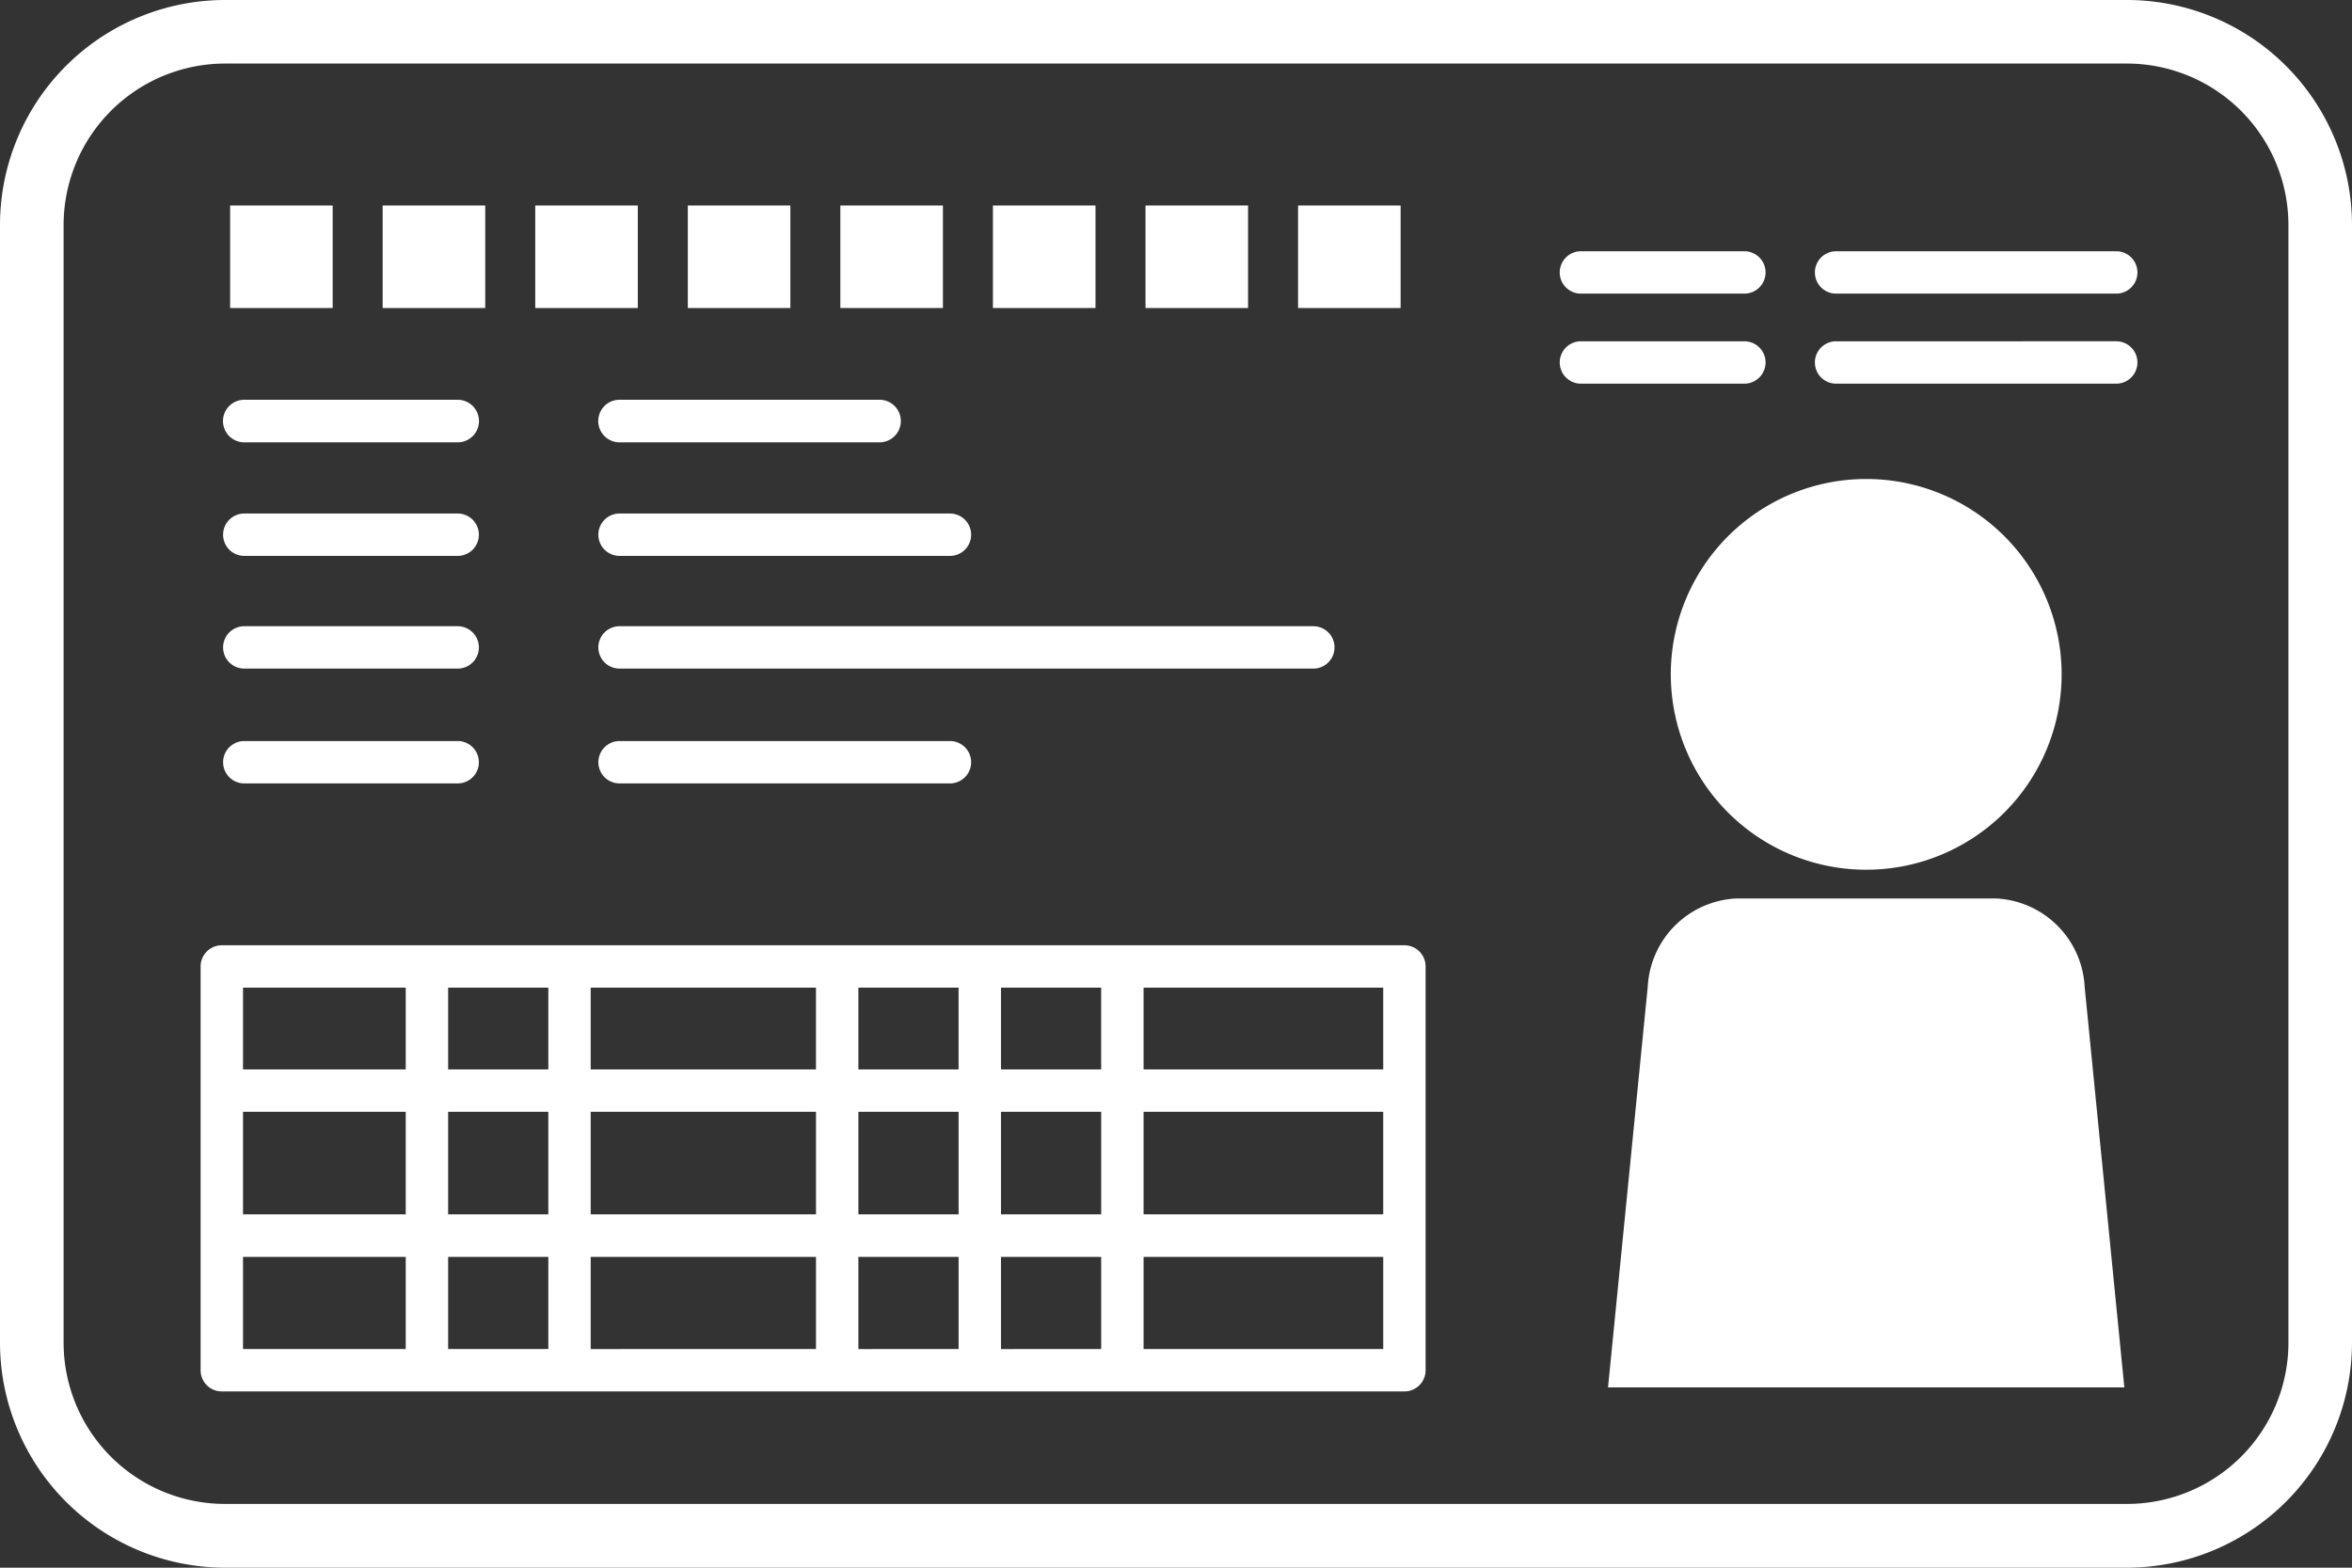 <svg xmlns="http://www.w3.org/2000/svg" width="111" height="74" viewBox="0 0 111 74">
  <rect x="0" y="0" width="111" height="74" fill="#333333" stroke="none"/>
  <defs>
    <style>
      .cls-1 {
        fill: #fff;
        fill-rule: evenodd;
      }
    </style>
  </defs>
  <path id="icon_pass.svg" class="cls-1" d="M720.386,2130H630.613A10.626,10.626,0,0,0,620,2140.62v52.76A10.632,10.632,0,0,0,630.613,2204h89.773A10.633,10.633,0,0,0,731,2193.38v-52.76A10.627,10.627,0,0,0,720.386,2130ZM728,2193.38a7.618,7.618,0,0,1-7.613,7.61H630.613a7.616,7.616,0,0,1-7.611-7.61v-52.76a7.625,7.625,0,0,1,7.611-7.62h89.773a7.626,7.626,0,0,1,7.613,7.62v52.76Zm-29.148-31.54a9.222,9.222,0,1,0,9.222-9.23A9.225,9.225,0,0,0,698.851,2161.84Zm15.336,10.57H701.958a4.4,4.4,0,0,0-4.194,4.16l-1.875,18.92h24.367l-1.874-18.92A4.4,4.4,0,0,0,714.187,2172.41Zm-82.658-21.53H641.6a1.005,1.005,0,0,0,0-2.01H631.529A1.005,1.005,0,0,0,631.529,2150.88Zm17.709,0h12.27a1.005,1.005,0,0,0,0-2.01h-12.27A1.005,1.005,0,0,0,649.238,2150.88Zm-17.709,5.36H641.6a1,1,0,1,0,0-2H631.529A1,1,0,0,0,631.529,2156.24Zm16.709-1a1,1,0,0,0,1,1h15.593a1,1,0,1,0,0-2H649.238A1,1,0,0,0,648.238,2155.24Zm-16.709,11.74H641.6a1,1,0,1,0,0-2H631.529A1,1,0,0,0,631.529,2166.98Zm17.709-2a1,1,0,1,0,0,2h15.593a1,1,0,1,0,0-2H649.238Zm-17.709-3.42H641.6a1,1,0,1,0,0-2H631.529A1,1,0,0,0,631.529,2161.56Zm51.452-1a1,1,0,0,0-1-1H649.238a1,1,0,1,0,0,2h32.743A1,1,0,0,0,682.981,2160.56Zm11.628-16.7h7.714a1,1,0,0,0,0-2h-7.714A1,1,0,1,0,694.609,2143.86Zm25.265-2H706.652a1,1,0,1,0,0,2h13.222A1,1,0,1,0,719.874,2141.86Zm-16.551,5.25a1,1,0,0,0-1-1h-7.714a1,1,0,1,0,0,2h7.714A1,1,0,0,0,703.323,2147.11Zm16.551-1H706.652a1,1,0,1,0,0,2h13.222A1,1,0,1,0,719.874,2146.11Zm-33.594,28.51H630.467a1,1,0,0,0-1,1v19.06a1,1,0,0,0,1,1H686.28a1,1,0,0,0,1-1v-19.06A1,1,0,0,0,686.28,2174.62Zm-54.812,7.86h7.679v4.84h-7.679v-4.84Zm9.68,0h4.729v4.84h-4.729v-4.84Zm6.729,0h10.632v4.84H647.877v-4.84Zm12.633,0h4.729v4.84H660.51v-4.84Zm6.73,0h4.728v4.84H667.24v-4.84Zm6.729,0h11.31v4.84h-11.31v-4.84Zm11.31-2h-11.31v-3.86h11.31v3.86Zm-13.311,0H667.24v-3.86h4.728v3.86Zm-6.729,0H660.51v-3.86h4.729v3.86Zm-6.73,0H647.877v-3.86h10.632v3.86Zm-12.632,0h-4.729v-3.86h4.729v3.86Zm-6.73,0h-7.679v-3.86h7.679v3.86Zm-7.679,8.85h7.679v4.35h-7.679v-4.35Zm9.68,0h4.729v4.35h-4.729v-4.35Zm6.729,0h10.632v4.35H647.877v-4.35Zm12.633,0h4.729v4.35H660.51v-4.35Zm6.73,0h4.728v4.35H667.24v-4.35Zm6.729,0h11.31v4.35h-11.31v-4.35ZM635.7,2139.7h-4.84v4.84h4.84v-4.84Zm7.2,0h-4.841v4.84H642.9v-4.84Zm7.2,0h-4.84v4.84h4.84v-4.84Zm7.2,0h-4.84v4.84h4.84v-4.84Zm7.2,0h-4.841v4.84h4.841v-4.84Zm7.2,0h-4.841v4.84h4.841v-4.84Zm7.2,0h-4.84v4.84h4.84v-4.84Zm7.2,0h-4.84v4.84h4.84v-4.84Z" transform="translate(-620 -2130)"/>
</svg>
